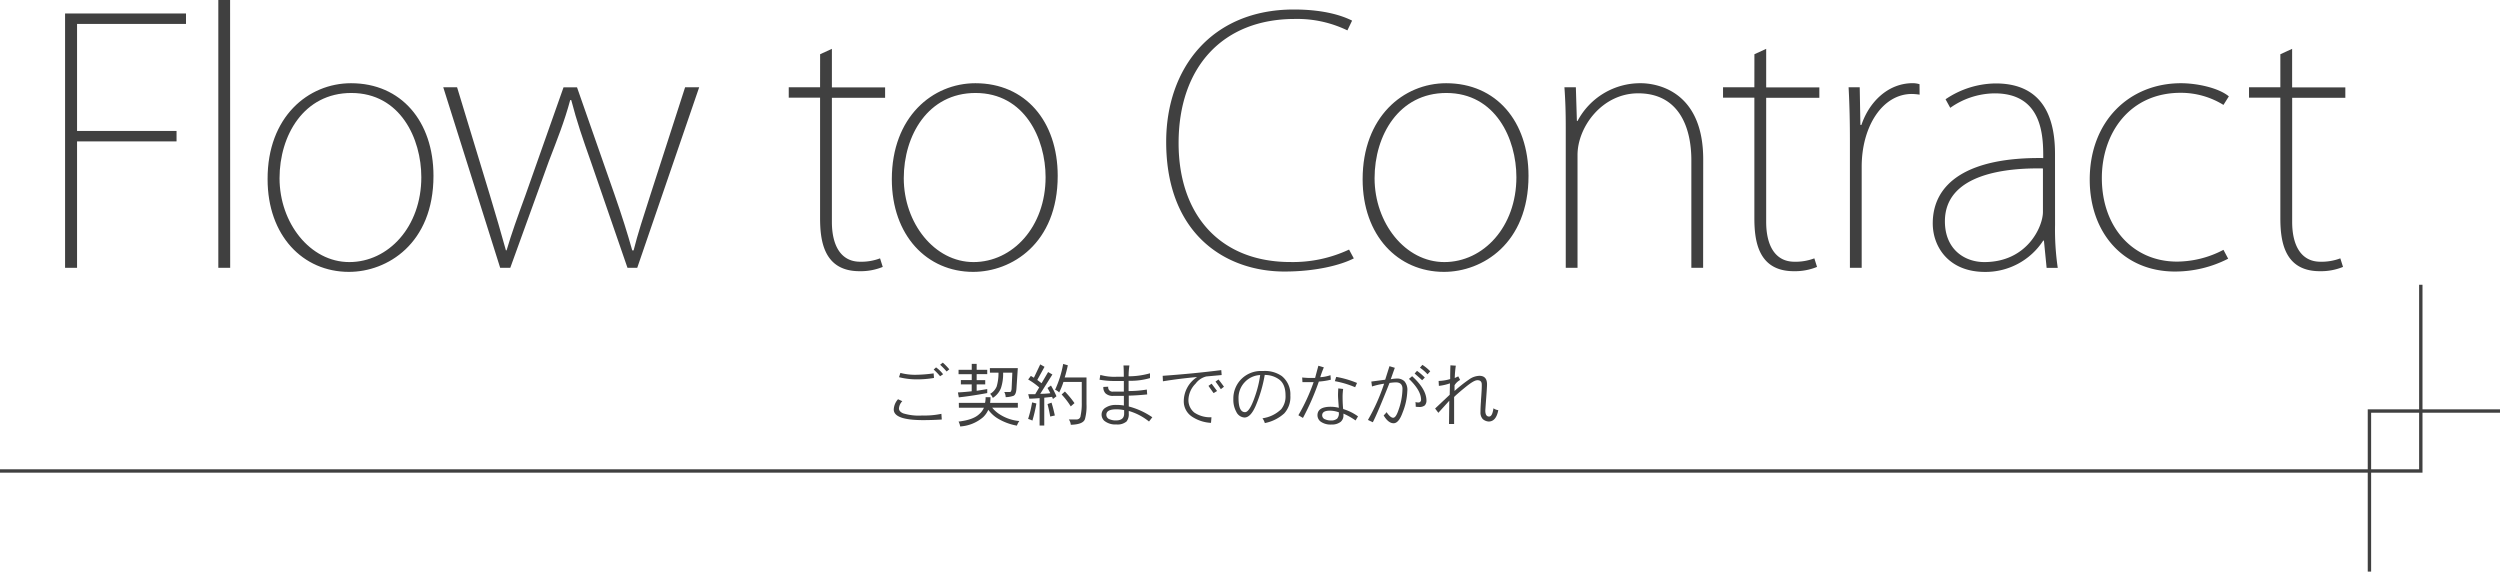 <svg xmlns="http://www.w3.org/2000/svg" viewBox="0 0 584 133.52"><defs><style>.cls-1{fill:#404040;}.cls-2{fill:none;stroke:#404040;stroke-miterlimit:10;stroke-width:0.79px;}</style></defs><title>アセット 185</title><g id="レイヤー_2" data-name="レイヤー 2"><g id="body"><path class="cls-1" d="M15.2,62.56V3.15H43.45V5.59H18v25H41.24v2.44H18V62.56Z"/><path class="cls-1" d="M53.77,62.56H51V0h2.75Z"/><path class="cls-1" d="M101.26,41.08c0,15.82-10.78,22.43-19.75,22.43-10.78,0-19-8.5-19-21.64C62.46,27.31,72,19.44,82,19.44,93.7,19.44,101.26,28.33,101.26,41.08ZM82.06,21.72c-11.09,0-16.76,9.92-16.76,19.91,0,10.47,7.16,19.59,16.29,19.59S98.42,53,98.42,41.39C98.42,32.42,93.54,21.72,82.06,21.72Z"/><path class="cls-1" d="M163.33,20.38,148.86,62.56h-2.28L138,37.69c-1.89-5.35-3.23-9.21-4.56-14.32h-.24c-1.34,5-3.07,9.29-5,14.32l-9,24.87h-2.36l-13.3-42.18h3.23l7.63,25.1c1.5,5,2.68,9,3.78,13h.16c1.1-3.78,2.6-7.95,4.41-12.9l8.89-25.18h3.15l8.73,24.95c1.81,5.19,3.07,9.21,4.17,13.14h.32c.94-3.78,2.28-7.87,3.93-13l8.1-25.1Z"/><path class="cls-1" d="M191.58,12.67l2.75-1.26v9h12.43v2.44H194.33v29c0,5.35,2,9.29,6.61,9.29a12.34,12.34,0,0,0,4.64-.79l.63,2a13.56,13.56,0,0,1-5.43,1c-8.58,0-9.21-7.55-9.21-12.51V22.82h-7.32V20.38h7.32Z"/><path class="cls-1" d="M247.08,41.08c0,15.82-10.78,22.43-19.75,22.43-10.78,0-19-8.5-19-21.64,0-14.56,9.52-22.43,19.52-22.43C239.53,19.44,247.08,28.33,247.08,41.08Zm-19.2-19.36c-11.09,0-16.76,9.92-16.76,19.91,0,10.47,7.16,19.59,16.29,19.59S244.25,53,244.25,41.39C244.25,32.42,239.37,21.72,227.88,21.72Z"/><path class="cls-1" d="M316.25,60.36c-3.07,1.57-8.89,3.07-16.21,3.07-13.61,0-27.62-8.58-27.62-30.29,0-17.23,10.62-30.92,29.82-30.92,7.55,0,11.72,1.65,13.61,2.6l-1.1,2.28a26.8,26.8,0,0,0-12.28-2.67c-16.84,0-27.15,11.25-27.15,29,0,16.76,9.68,27.78,26.13,27.78a30.9,30.9,0,0,0,13.69-2.91Z"/><path class="cls-1" d="M357.06,41.08c0,15.82-10.78,22.43-19.75,22.43-10.78,0-19-8.5-19-21.64,0-14.56,9.52-22.43,19.51-22.43C349.51,19.44,357.06,28.33,357.06,41.08Zm-19.2-19.36c-11.1,0-16.76,9.92-16.76,19.91,0,10.47,7.16,19.59,16.29,19.59S354.23,53,354.23,41.39C354.23,32.42,349.35,21.72,337.86,21.72Z"/><path class="cls-1" d="M397.85,62.56H395.1V37.46c0-8.11-3.15-15.66-12.43-15.66-8.42,0-14.16,7.87-14.16,14.4V62.56h-2.75V29.9c0-3.62-.08-6.29-.31-9.52h2.67l.24,7.87h.16a16.56,16.56,0,0,1,14.79-8.81c3.3,0,14.56,1.49,14.56,17.78Z"/><path class="cls-1" d="M409.83,12.67l2.75-1.26v9H425v2.44H412.58v29c0,5.35,2,9.29,6.61,9.29a12.34,12.34,0,0,0,4.64-.79l.63,2a13.56,13.56,0,0,1-5.43,1c-8.58,0-9.21-7.55-9.21-12.51V22.82h-7.32V20.38h7.32Z"/><path class="cls-1" d="M448.42,22.11a13.8,13.8,0,0,0-1.81-.16c-6.85,0-11.72,7.55-11.72,17V62.56h-2.75V32.81c0-3.86-.08-8.34-.31-12.43h2.6l.16,8.81h.24c1.73-5.19,6.06-9.76,12-9.76a5.43,5.43,0,0,1,1.57.24Z"/><path class="cls-1" d="M480.06,52.57a61.43,61.43,0,0,0,.63,10h-2.6l-.63-6.37h-.16a16.06,16.06,0,0,1-13.61,7.32c-8.5,0-12.2-5.9-12.2-11.33,0-9.52,8.34-15.5,25.81-15.27,0-4.8,0-15.11-11.33-15.11a18.17,18.17,0,0,0-10.39,3.38l-1.1-2a21.16,21.16,0,0,1,11.72-3.7c11.88,0,13.85,9.29,13.85,16.45Zm-2.83-13.22c-8.18-.16-22.9,1.1-22.9,12.35,0,6.53,4.56,9.52,9.21,9.52,10,0,13.69-8.26,13.69-11.72Z"/><path class="cls-1" d="M520.5,60.43a27.18,27.18,0,0,1-12.43,3c-12,0-19.91-9-19.91-21.48,0-13.61,9.21-22.51,21.33-22.51,3.54,0,8.66,1,11.17,3.07l-1.26,2a18.89,18.89,0,0,0-10-2.83c-12,0-18.41,9.52-18.41,19.91,0,11.57,7.32,19.52,17.55,19.52a23.51,23.51,0,0,0,10.86-2.75Z"/><path class="cls-1" d="M532.69,12.67l2.75-1.26v9h12.43v2.44H535.45v29c0,5.35,2,9.29,6.61,9.29a12.34,12.34,0,0,0,4.64-.79l.63,2a13.56,13.56,0,0,1-5.43,1c-8.58,0-9.21-7.55-9.21-12.51V22.82h-7.32V20.38h7.32Z"/><polyline class="cls-2" points="553.5 133.52 553.5 96.02 584 96.02"/><polyline class="cls-2" points="565.5 66.52 565.5 110.02 0 110.02"/><path class="cls-1" d="M220,98q-2.27.14-4.36.14-6.86,0-6.86-2.48a3.82,3.82,0,0,1,1-2.4l1,.46a2.65,2.65,0,0,0-.78,1.71q0,.68.95,1.12a12.42,12.42,0,0,0,4.5.51,19,19,0,0,0,4.46-.39Zm-1.82-9.71a23.87,23.87,0,0,1-4,.33,16.76,16.76,0,0,1-4.17-.51l.32-1a13.41,13.41,0,0,0,3.53.44,32.81,32.81,0,0,0,4.24-.33Zm2.13-.87-.7.47a15.31,15.31,0,0,0-1.5-1.56l.55-.51A7.54,7.54,0,0,1,220.28,87.39Zm1.45-1.15-.63.51a18.59,18.59,0,0,0-1.52-1.58l.63-.49A14.28,14.28,0,0,1,221.73,86.24Z"/><path class="cls-1" d="M223.92,86.38H227V85h1.15v1.39h2.47v1h-2.47V88.8h2v1h-2v1.49l2.47-.4v.93q-3.87.71-6.64,1l-.21-1.15q1.6-.08,3.22-.27V89.79h-2.53v-1H227V87.41h-3.08Zm.06,7.73h6.13a6.62,6.62,0,0,0,.13-1.33h1.14a8.89,8.89,0,0,1-.09,1.33h6.48v1.12h-6a7.42,7.42,0,0,0,2,1.71,10,10,0,0,0,4.35,1.41,4.1,4.1,0,0,0-.57,1.08,13,13,0,0,1-4.68-1.8,7.8,7.8,0,0,1-2-1.9,5.45,5.45,0,0,1-1.2,1.71,9.06,9.06,0,0,1-5.37,2.18,3.8,3.8,0,0,0-.38-1.14q3.43-.4,4.82-1.74a4,4,0,0,0,1.11-1.5H224ZM231.23,86h6.53l-.32,4.87q-.1,1.28-.66,1.58a5.57,5.57,0,0,1-1.86.32,2.4,2.4,0,0,0-.33-1.2h1.2a.47.47,0,0,0,.36-.11,2,2,0,0,0,.16-.59l.17-3.81h-2.15a10.58,10.58,0,0,1-.51,3.6,4.79,4.79,0,0,1-1.9,2.29,3.38,3.38,0,0,0-.62-.95,3.56,3.56,0,0,0,1.52-1.71,11.2,11.2,0,0,0,.43-3.24h-2Z"/><path class="cls-1" d="M243,85.12l1,.57-1.69,3.07c.33.24.65.5,1,.76l1.53-2.61,1,.57L243,92q1.09,0,2.36-.14-.32-.63-.66-1.23l.81-.57a24.73,24.73,0,0,1,1.28,2.51l-.82.63c-.06-.17-.13-.33-.21-.49l-1.82.19v6.51h-1.09V93q-1.31.11-2.39.14l-.27-1.06,1.64,0,.93-1.58a16.26,16.26,0,0,0-2.58-1.85l.63-.84.71.43ZM241.1,94l1,.25a33.9,33.9,0,0,1-.93,4,6.69,6.69,0,0,0-1-.39A28,28,0,0,0,241.1,94Zm4.54.06q.44,1.44.77,3l-1.08.24q-.24-1.42-.63-2.91Zm2.66-9.06,1.15.33q-.36,1.66-.74,2.85h5.1v6.29a11.28,11.28,0,0,1-.33,3.29q-.3,1.39-3.34,1.47a2.68,2.68,0,0,0-.46-1.25h1.75a.91.91,0,0,0,1-.87,13.52,13.52,0,0,0,.27-3.05V89.22h-4.28a16,16,0,0,1-1,2.46,2.37,2.37,0,0,0-.95-.63,24.66,24.66,0,0,0,1.88-6Zm.46,6.46A22.3,22.3,0,0,1,251,94.17l-.87.76A17.71,17.71,0,0,0,248,92.15Z"/><path class="cls-1" d="M269.18,97.47l-.77,1A13.33,13.33,0,0,0,263.68,96v.6a2.79,2.79,0,0,1-.51,1.85,3.26,3.26,0,0,1-2.39.7,4.06,4.06,0,0,1-2.85-.88,2,2,0,0,1-.6-1.44,1.88,1.88,0,0,1,1-1.64,4.29,4.29,0,0,1,2.39-.6,10,10,0,0,1,1.82.14V92.48h-2.47a2.48,2.48,0,0,1-1.82-.59,2,2,0,0,1-.51-1.5l1.14-.06a1,1,0,0,0,1.15,1.15h2.5V89h-2.2a19.43,19.43,0,0,1-3.48-.3l.19-1.12a12.06,12.06,0,0,0,3.79.43h1.69q0-1.91-.08-2.64l1.39,0a17.62,17.62,0,0,0-.19,2.53,18.15,18.15,0,0,0,5-.7v1.12a16.18,16.18,0,0,1-5,.63v2.4A26.43,26.43,0,0,0,267.9,91l.08,1.14q-2.36.24-4.3.28v2.53A17.49,17.49,0,0,1,269.18,97.47Zm-6.58-.85v-.81a8.28,8.28,0,0,0-1.87-.19q-2.29,0-2.29,1.28a1.11,1.11,0,0,0,.82,1.06,3.47,3.47,0,0,0,1.47.25Q262.6,98.19,262.6,96.62Z"/><path class="cls-1" d="M285.38,87.61l-3.59.33a4.45,4.45,0,0,0-2.51,1.69,5.55,5.55,0,0,0-1.66,3.75,3.71,3.71,0,0,0,1.38,3,6.58,6.58,0,0,0,4,1.09l-.11,1.31a8.83,8.83,0,0,1-4.54-1.52,4.27,4.27,0,0,1-1.82-3.59,6.74,6.74,0,0,1,3.13-5.6q-4.19.38-8,1l-.06-1.28q7-.49,13.69-1.33Zm-1.07,3.73-.81.49q-.41-.55-1.2-1.69l.73-.51Zm1.61-1-.73.57q-.74-1.11-1.25-1.77l.7-.49Q285.23,89.37,285.91,90.33Z"/><path class="cls-1" d="M301.43,92.4A5.68,5.68,0,0,1,300,96.57a9.42,9.42,0,0,1-4.54,2.26,3.4,3.4,0,0,0-.55-1.12,7.8,7.8,0,0,0,4.39-2.13,4.74,4.74,0,0,0,1-3.18q0-2.72-1.57-3.81a5.62,5.62,0,0,0-3.29-1,32.07,32.07,0,0,1-2.09,7.16q-1.19,2.78-2.64,2.78a2.25,2.25,0,0,1-1.9-1.31,5.78,5.78,0,0,1-.7-3,6.44,6.44,0,0,1,2-4.8,6.52,6.52,0,0,1,4.28-1.76l.85,0a6.89,6.89,0,0,1,4.19,1.19A5.48,5.48,0,0,1,301.43,92.4Zm-7-4.79a5.22,5.22,0,0,0-3.67,1.68,5.28,5.28,0,0,0-1.44,3.7q0,3.29,1.52,3.29,1.06,0,2.31-3.65A25.16,25.16,0,0,0,294.38,87.61Z"/><path class="cls-1" d="M310.88,88.7a15.65,15.65,0,0,1-2.8.43,58.09,58.09,0,0,1-3.71,8.5L303.3,97a43.33,43.33,0,0,0,3.56-7.73l-1.42,0-1.19,0-.06-1.09q.52.06,1.47.11.55,0,1.55,0,.21-.82.76-2.85l1.28.38a23.49,23.49,0,0,0-.84,2.29,8.55,8.55,0,0,0,2.39-.47Zm6.35,8.57-.57.95a16.48,16.48,0,0,0-2.83-1.6v.51a1.93,1.93,0,0,1-.65,1.41,3.25,3.25,0,0,1-2.12.63,4,4,0,0,1-2.48-.63,1.87,1.87,0,0,1-.82-1.52q0-2,3.11-2a7.85,7.85,0,0,1,1.88.24q-.19-2.34-.19-2.89t.06-1.64l1.14.13a14.42,14.42,0,0,0-.13,1.69c0,.6,0,1.6.13,3A11.5,11.5,0,0,1,317.24,97.27Zm-4.47-.43v-.52a6.1,6.1,0,0,0-2.1-.39q-1.8,0-1.8,1.09a1,1,0,0,0,.74.95,3,3,0,0,0,1.28.25,2.12,2.12,0,0,0,1.49-.44A2,2,0,0,0,312.76,96.84ZM317,89.46l-.44,1a22,22,0,0,0-4.74-1.42l.32-1A22.84,22.84,0,0,1,317,89.46Z"/><path class="cls-1" d="M328.75,91.34a14.75,14.75,0,0,1-1.09,5q-.9,2.53-2.12,2.53t-2.32-1.83a4.22,4.22,0,0,0,.68-.76q.87,1.28,1.52,1.31t1.25-1.75a15.47,15.47,0,0,0,.95-5q0-1.52-1.56-1.52a11.12,11.12,0,0,0-1.47.14q-2.8,7.07-3.9,9.18l-1.14-.54a45.5,45.5,0,0,0,3.78-8.47,18,18,0,0,0-2.83.65l-.16-1.15,3.24-.43q.35-1.11,1-3.16l1.25.38q-.17.46-.95,2.67a7.57,7.57,0,0,1,1.39-.16,2.39,2.39,0,0,1,1.82.65A3.06,3.06,0,0,1,328.75,91.34Zm4.47,2.2a1.65,1.65,0,0,1-.38,1.15,1.92,1.92,0,0,1-1.28.38,5.75,5.75,0,0,1-.85-.06c0-.23,0-.6-.06-1.09a2.26,2.26,0,0,0,.63.1.61.61,0,0,0,.68-.63q0-2.18-2.83-4.88l.74-.63Q333.19,90.9,333.22,93.54Zm-.38-5.34-.63.62q-.81-.74-1.75-1.56l.55-.63A13.16,13.16,0,0,1,332.84,88.2Zm1.26-1.46-.63.7a9.79,9.79,0,0,0-1.77-1.55l.57-.66A10.25,10.25,0,0,1,334.11,86.74Z"/><path class="cls-1" d="M350,95.81q-.49,2.61-2.2,2.66a2.26,2.26,0,0,1-1.42-.57,2.22,2.22,0,0,1-.54-1.63q0-1.08.11-2.53l0-.21q.22-2.72.19-3.71c0-.67-.34-1-1-1s-1.58.61-3.07,1.83q-1.74,1.42-2.39,2.09l0,6.31h-1.19l.06-5.44L336,96.43l-.76-1,3.41-3.21.06-2.67a11.63,11.63,0,0,1-2.59.59l-.06-1.15a10.77,10.77,0,0,0,2.7-.44q0-1.59.06-3.21l1.26.08a23.33,23.33,0,0,0-.25,2.89l.82-.39.44.84A3.47,3.47,0,0,0,339.78,90v1.33a33,33,0,0,1,3.41-2.7,4.37,4.37,0,0,1,2.39-.84q1.79,0,1.79,2,0,.62-.19,3.13t-.21,3c0,.89.28,1.36.84,1.39s.89-.68,1.06-1.94A2.31,2.31,0,0,0,350,95.81Z"/></g></g></svg>